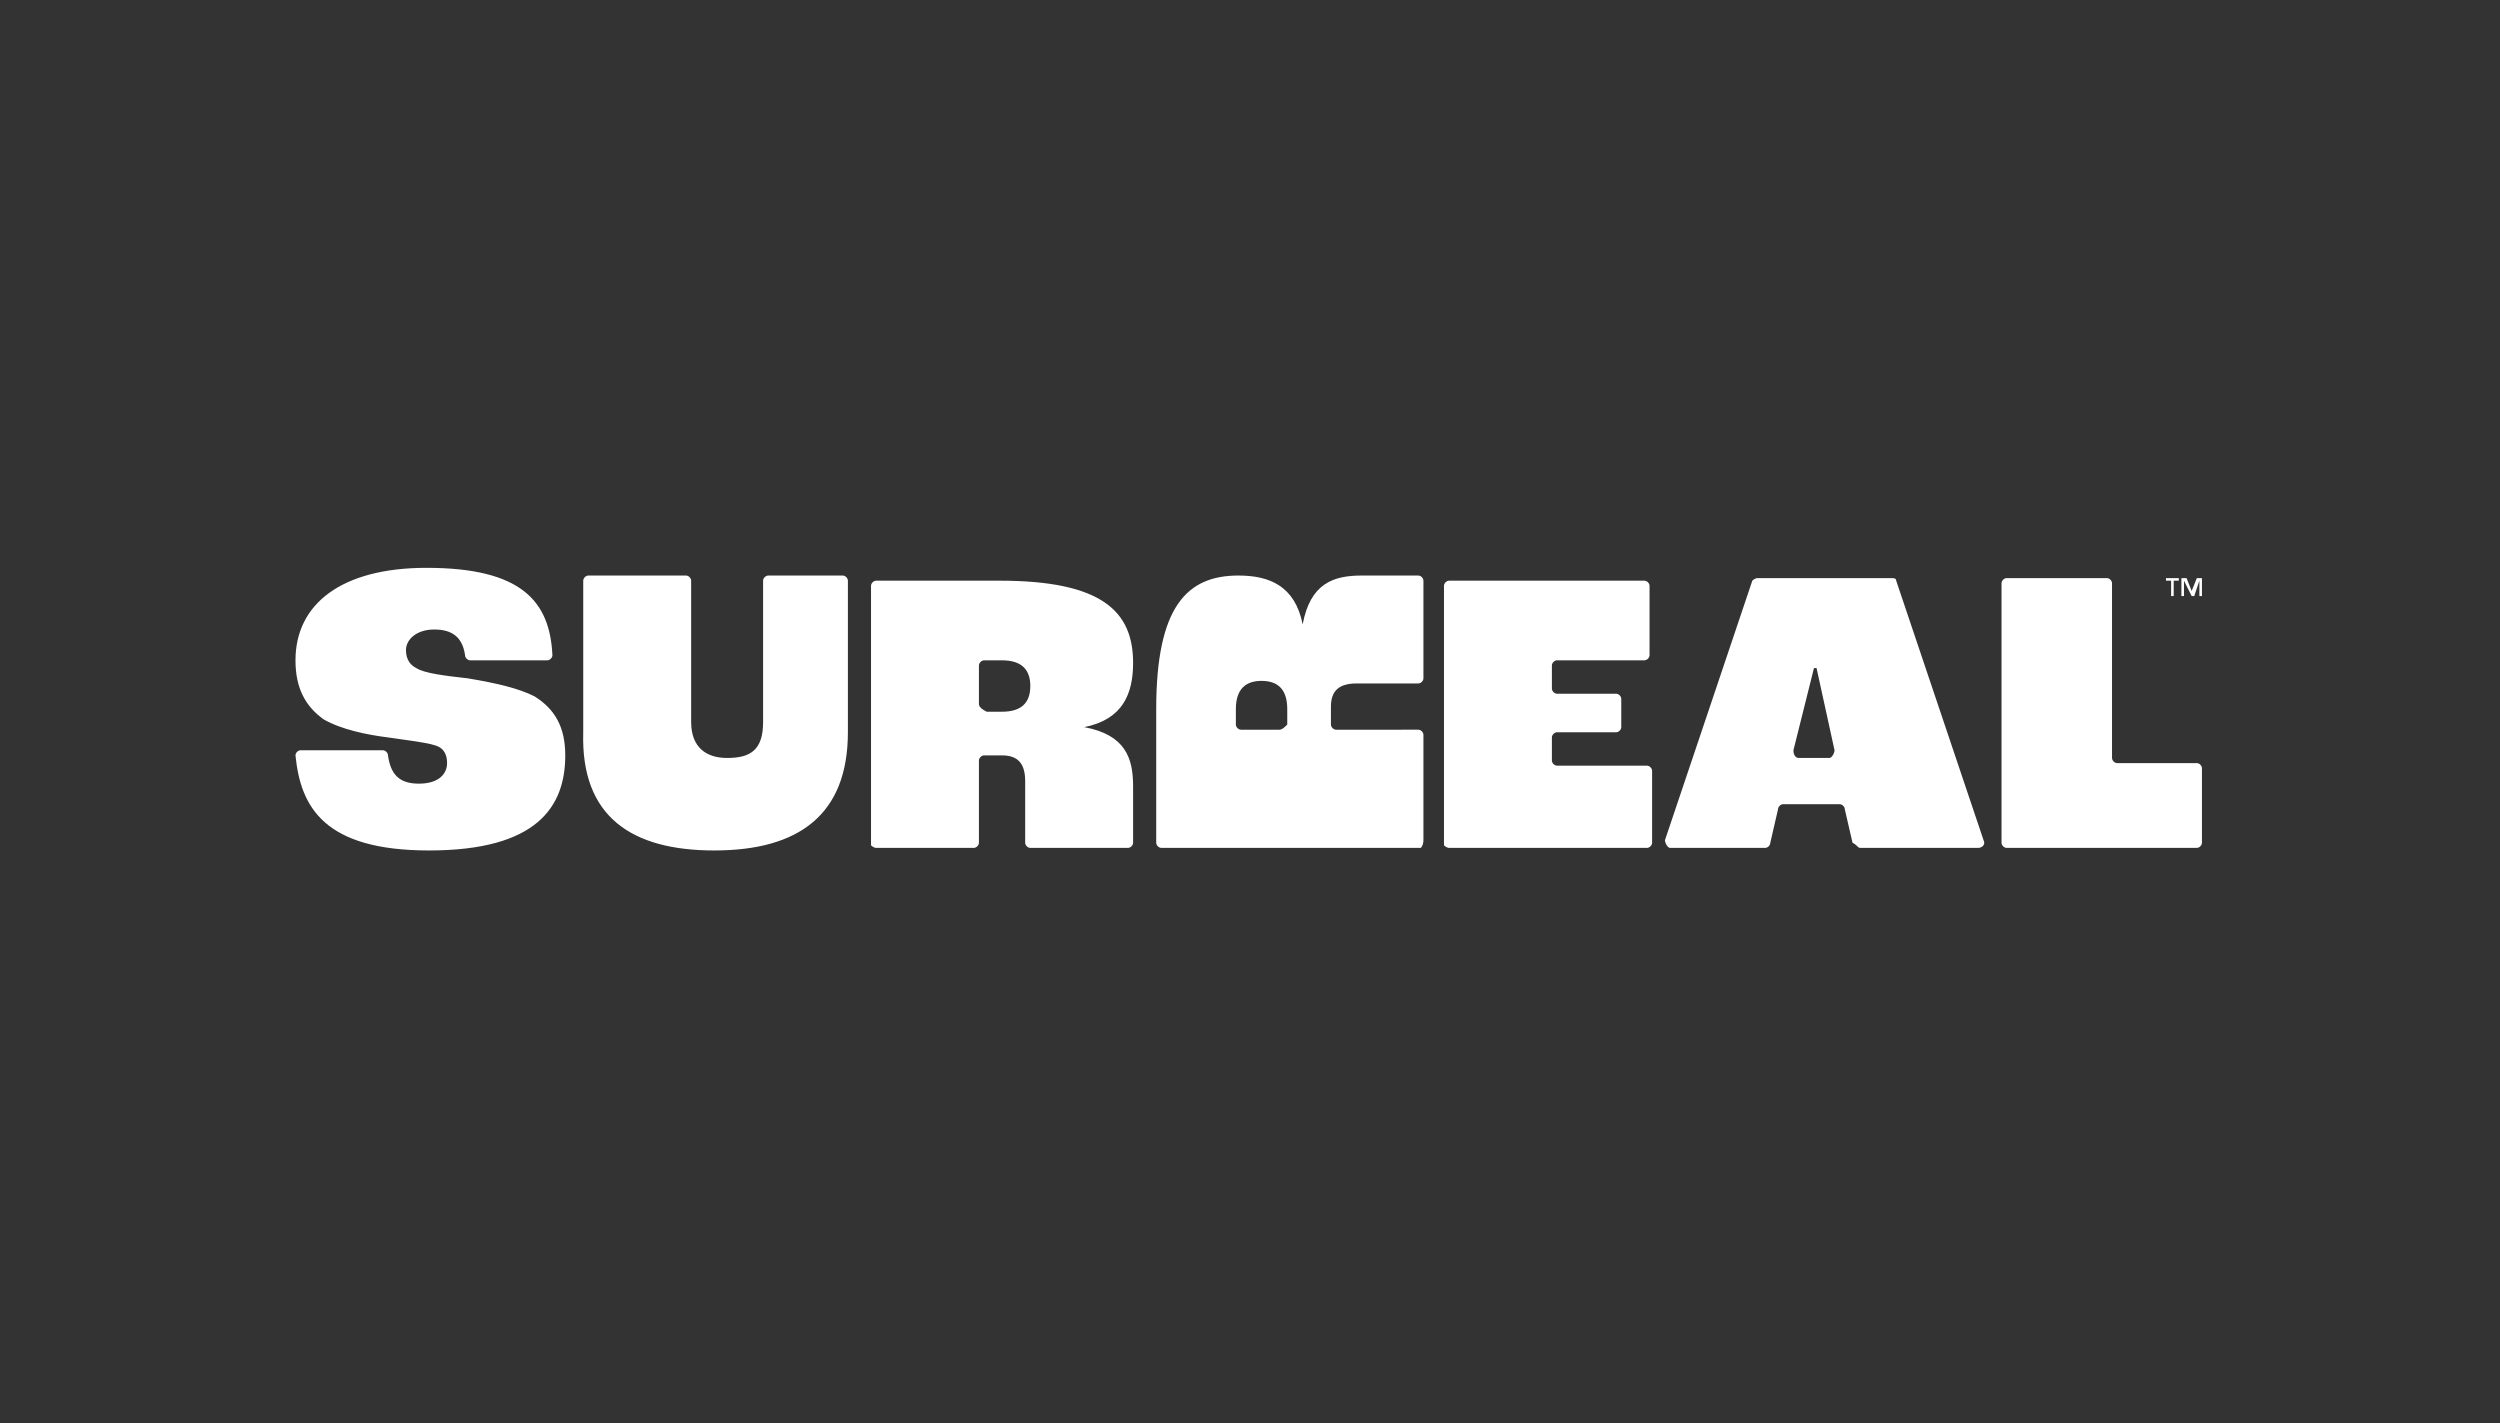 <?xml version="1.0" encoding="UTF-8"?> <svg xmlns="http://www.w3.org/2000/svg" xmlns:xlink="http://www.w3.org/1999/xlink" version="1.1" id="Layer_1" x="0px" y="0px" width="97.3px" height="55.4px" viewBox="0 0 97.3 55.4" style="enable-background:new 0 0 97.3 55.4;" xml:space="preserve"><rect x="0" y="0" width="97.3" height="55.4" fill="#333333" stroke="none"/> <style type="text/css"> .st0{fill:#FFFFFF;} .st1{fill:#FFFFFF;enable-background:new ;} .st2{enable-background:new ;} </style> <g class="st2"> <g> <path class="st0" d="M16.7,33.1c4.2,0,5.3-1.7,5.3-3.7c0-1.1-0.4-1.8-1.2-2.3c-0.6-0.3-1.4-0.5-2.6-0.7c-0.9-0.1-1.7-0.2-2-0.4 c-0.2-0.1-0.4-0.3-0.4-0.7c0-0.4,0.4-0.8,1.1-0.8c0.7,0,1.1,0.3,1.2,1c0,0.1,0.1,0.2,0.2,0.2h3c0.1,0,0.2-0.1,0.2-0.2 c-0.1-2.1-1.2-3.4-4.9-3.4c-3.3,0-5.1,1.4-5.1,3.6c0,1.1,0.4,1.8,1.1,2.3c0.7,0.4,1.7,0.6,2.5,0.7c0.7,0.1,1.5,0.2,1.8,0.3 c0.4,0.1,0.5,0.4,0.5,0.7c0,0.4-0.3,0.8-1.1,0.8c-0.8,0-1.1-0.4-1.2-1.1c0-0.1-0.1-0.2-0.2-0.2h-3.2c-0.1,0-0.2,0.1-0.2,0.2 C11.7,31.4,12.6,33.1,16.7,33.1 M27.8,33.1c3.3,0,5.2-1.4,5.2-4.6v-5.9c0-0.1-0.1-0.2-0.2-0.2h-2.9c-0.1,0-0.2,0.1-0.2,0.2v5.5 c0,1.1-0.5,1.4-1.4,1.4c-0.8,0-1.4-0.4-1.4-1.4v-5.5c0-0.1-0.1-0.2-0.2-0.2h-3.8c-0.1,0-0.2,0.1-0.2,0.2v5.9 C22.6,31.8,24.6,33.1,27.8,33.1 M34.1,33h3.8c0.1,0,0.2-0.1,0.2-0.2v-3.2c0-0.1,0.1-0.2,0.2-0.2H39c0.6,0,0.9,0.3,0.9,1v2.4 c0,0.1,0.1,0.2,0.2,0.2h3.8c0.1,0,0.2-0.1,0.2-0.2v-2.2c0-1.1-0.3-2-1.9-2.3v0c1.5-0.3,1.9-1.3,1.9-2.5c0-2-1.2-3.2-5.2-3.2h-4.8 c-0.1,0-0.2,0.1-0.2,0.2v10.1C33.9,32.9,34,33,34.1,33 M38.1,27.4v-1.5c0-0.1,0.1-0.2,0.2-0.2H39c0.8,0,1.1,0.4,1.1,1 c0,0.7-0.4,1-1.1,1h-0.6C38.2,27.6,38.1,27.5,38.1,27.4 M56.4,33h7.7c0.1,0,0.2-0.1,0.2-0.2V30c0-0.1-0.1-0.2-0.2-0.2h-3.5 c-0.1,0-0.2-0.1-0.2-0.2v-0.9c0-0.1,0.1-0.2,0.2-0.2h2.3c0.1,0,0.2-0.1,0.2-0.2v-1.1c0-0.1-0.1-0.2-0.2-0.2h-2.3 c-0.1,0-0.2-0.1-0.2-0.2v-0.9c0-0.1,0.1-0.2,0.2-0.2H64c0.1,0,0.2-0.1,0.2-0.2v-2.7c0-0.1-0.1-0.2-0.2-0.2h-7.6 c-0.1,0-0.2,0.1-0.2,0.2v10.1C56.2,32.9,56.3,33,56.4,33 M72.4,33h4.6c0.1,0,0.3-0.1,0.2-0.3l-3.4-10.1c0-0.1-0.1-0.1-0.2-0.1 h-5.2c-0.1,0-0.2,0.1-0.2,0.1l-3.4,10.1c0,0.1,0.1,0.3,0.2,0.3h3.7c0.1,0,0.2-0.1,0.2-0.2l0.3-1.3c0-0.1,0.1-0.2,0.2-0.2h2.2 c0.1,0,0.2,0.1,0.2,0.2l0.3,1.3C72.3,32.9,72.3,33,72.4,33 M70,29.5c-0.1,0-0.2-0.1-0.2-0.3l0.8-3.2h0.1l0.7,3.2 c0,0.1-0.1,0.3-0.2,0.3H70z M78.1,33h7.4c0.1,0,0.2-0.1,0.2-0.2v-2.9c0-0.1-0.1-0.2-0.2-0.2h-3.1c-0.1,0-0.2-0.1-0.2-0.2v-6.8 c0-0.1-0.1-0.2-0.2-0.2h-3.9c-0.1,0-0.2,0.1-0.2,0.2v10.1C77.9,32.9,78,33,78.1,33"></path> </g> <g> <path class="st0" d="M55.4,32.7v-4.1c0-0.1-0.1-0.2-0.2-0.2H52c-0.1,0-0.2-0.1-0.2-0.2v-0.7c0-0.6,0.3-0.9,1-0.9h2.4 c0.1,0,0.2-0.1,0.2-0.2v-3.8c0-0.1-0.1-0.2-0.2-0.2h-2.2c-1.1,0-2,0.3-2.3,1.9h0c-0.3-1.5-1.3-1.9-2.5-1.9c-2,0-3.2,1.2-3.2,5.2 v5.2c0,0.1,0.1,0.2,0.2,0.2h10.1C55.3,33,55.4,32.9,55.4,32.7 M49.8,28.4h-1.5c-0.1,0-0.2-0.1-0.2-0.2v-0.6c0-0.8,0.4-1.1,1-1.1 c0.7,0,1,0.4,1,1.1v0.6C50,28.3,49.9,28.4,49.8,28.4"></path> </g> <g> <path class="st0" d="M84.5,22.6h-0.2v-0.1h0.5v0.1h-0.2v0.6h-0.1V22.6z"></path> <path class="st0" d="M84.9,22.5h0.2l0.2,0.5h0l0.2-0.5h0.2v0.7h-0.1l0-0.6h0l-0.2,0.6h-0.1L85,22.6h0l0,0.6h-0.1V22.5z"></path> </g> </g> </svg> 